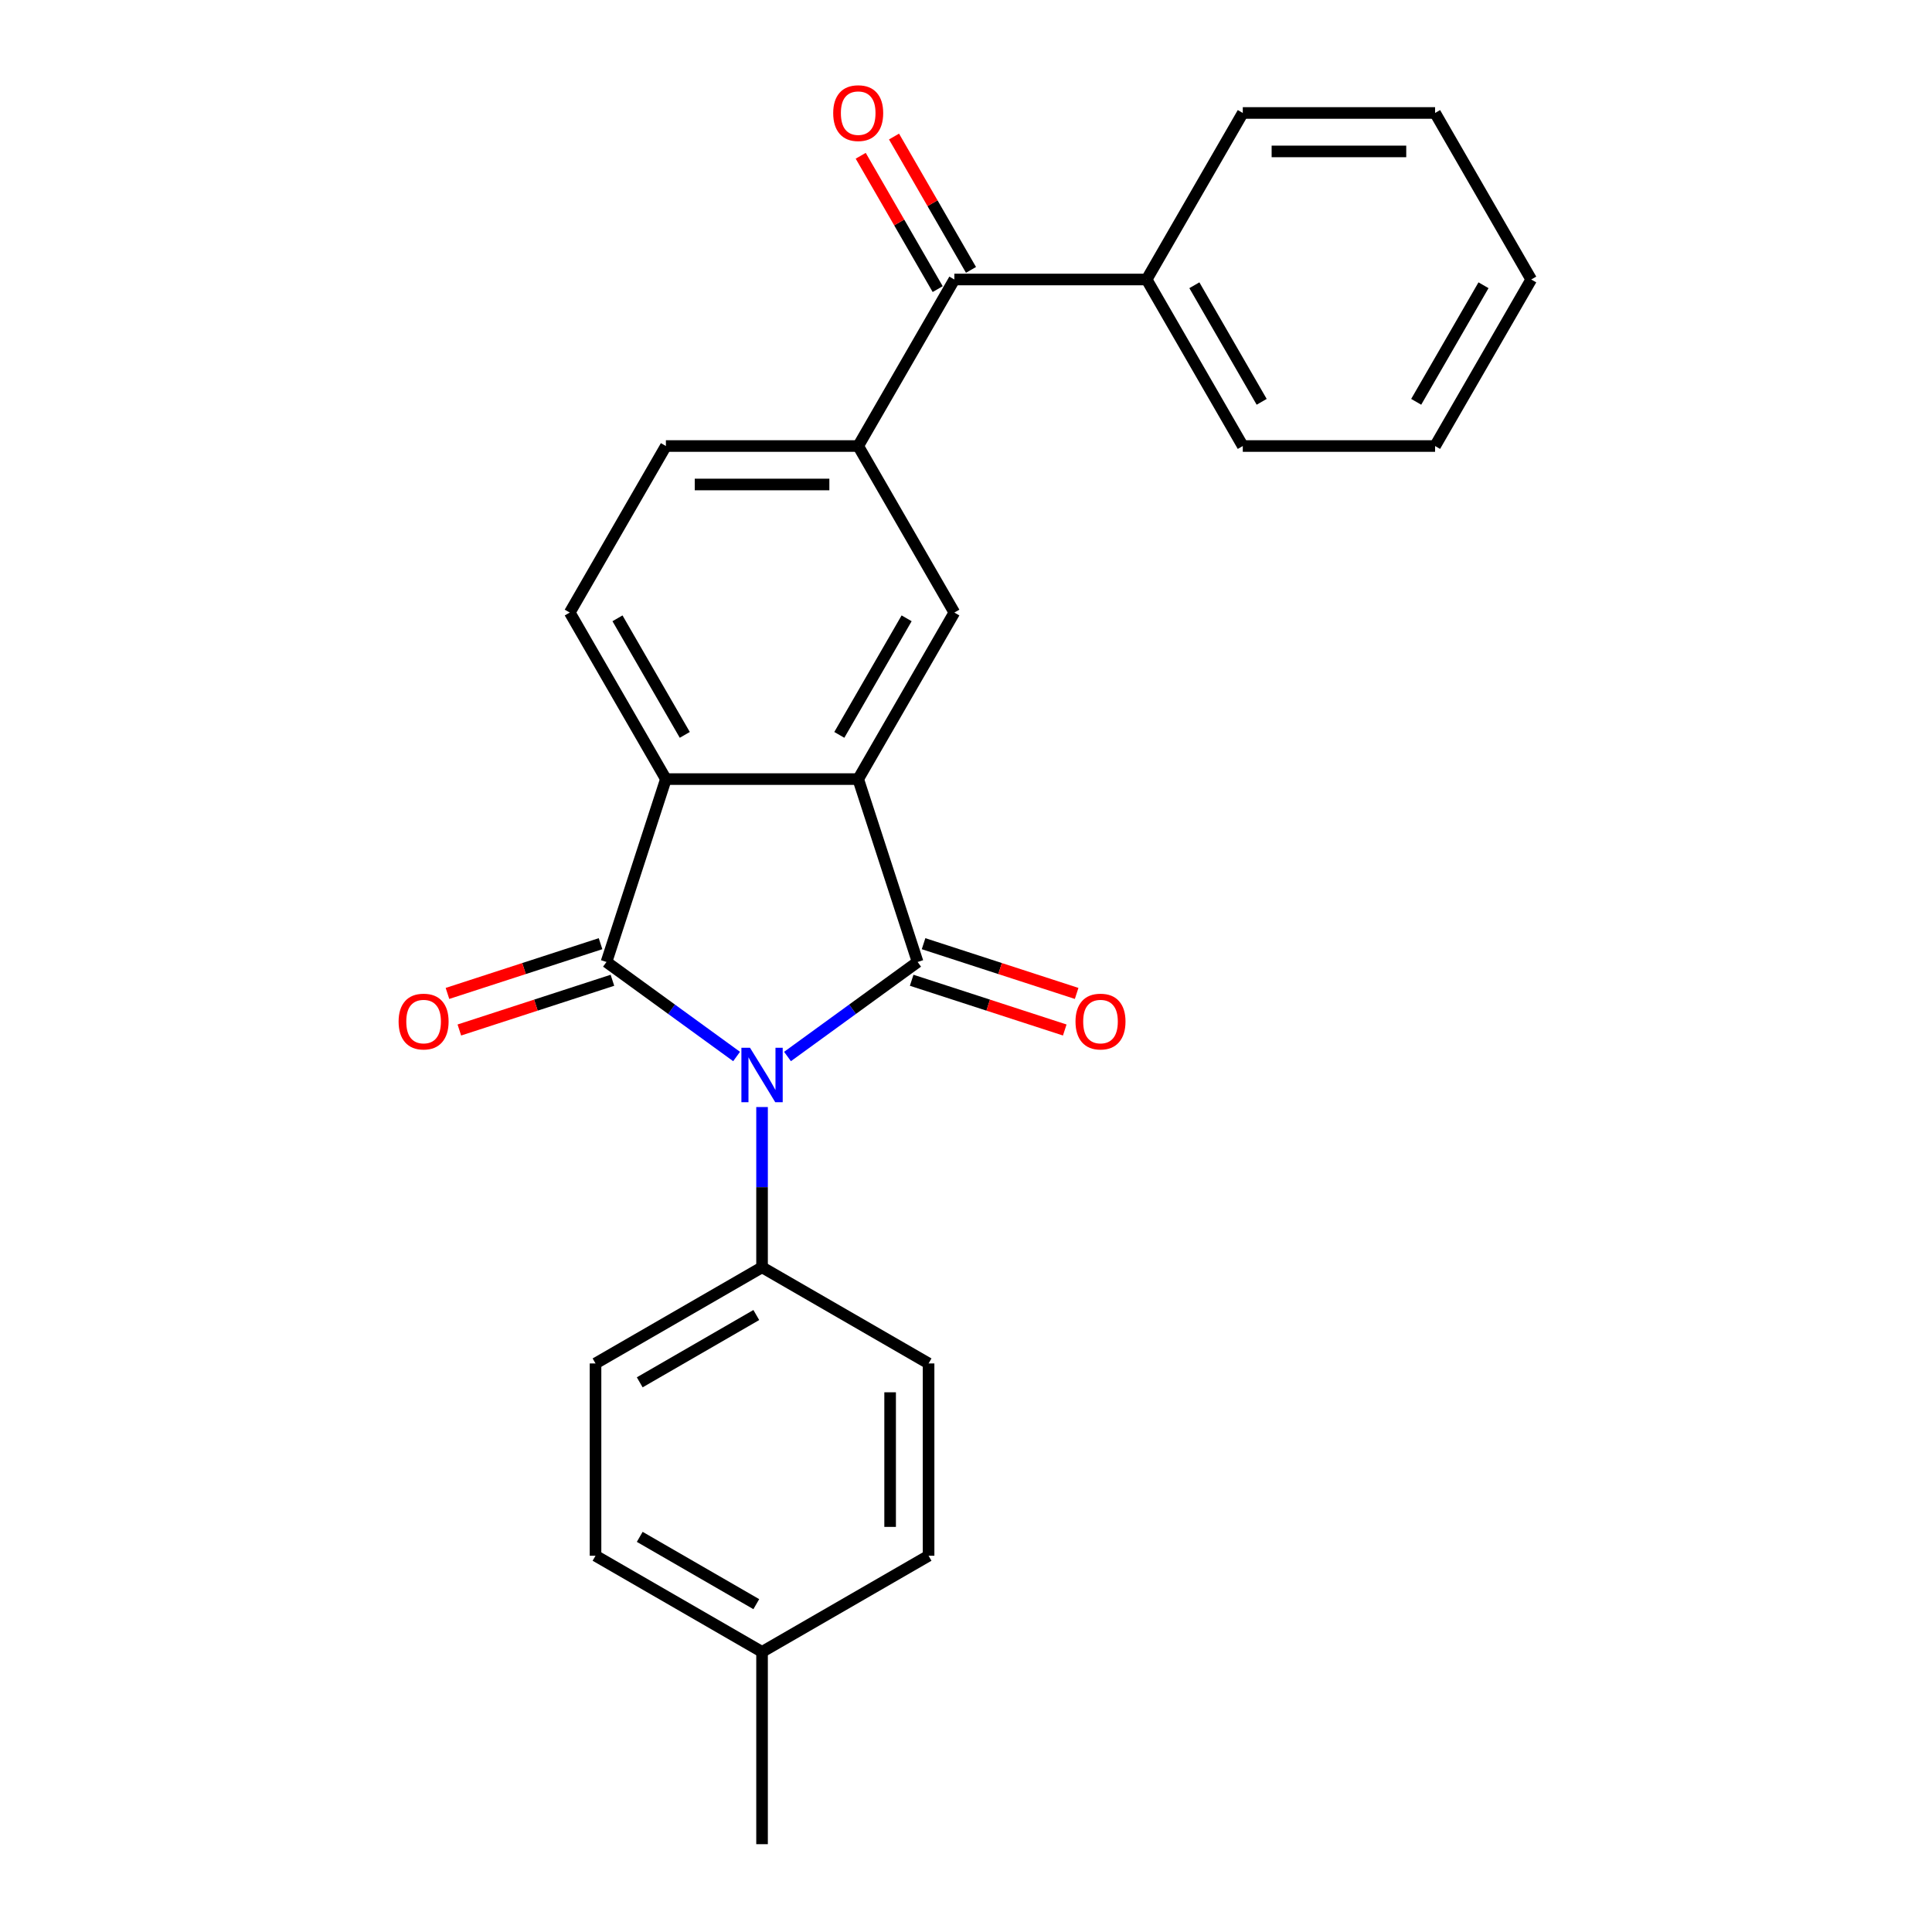 <?xml version='1.0' encoding='iso-8859-1'?>
<svg version='1.1' baseProfile='full'
              xmlns='http://www.w3.org/2000/svg'
                      xmlns:rdkit='http://www.rdkit.org/xml'
                      xmlns:xlink='http://www.w3.org/1999/xlink'
                  xml:space='preserve'
width='1000px' height='1000px' viewBox='0 0 1000 1000'>
<!-- END OF HEADER -->
<rect style='opacity:1.0;fill:#FFFFFF;stroke:none' width='1000' height='1000' x='0' y='0'> </rect>
<path class='bond-0' d='M 407.614,546.846 L 441.287,522.381' style='fill:none;fill-rule:evenodd;stroke:#0000FF;stroke-width:6px;stroke-linecap:butt;stroke-linejoin:miter;stroke-opacity:1' />
<path class='bond-0' d='M 441.287,522.381 L 474.959,497.917' style='fill:none;fill-rule:evenodd;stroke:#000000;stroke-width:6px;stroke-linecap:butt;stroke-linejoin:miter;stroke-opacity:1' />
<path class='bond-1' d='M 381.258,546.846 L 347.586,522.381' style='fill:none;fill-rule:evenodd;stroke:#0000FF;stroke-width:6px;stroke-linecap:butt;stroke-linejoin:miter;stroke-opacity:1' />
<path class='bond-1' d='M 347.586,522.381 L 313.914,497.917' style='fill:none;fill-rule:evenodd;stroke:#000000;stroke-width:6px;stroke-linecap:butt;stroke-linejoin:miter;stroke-opacity:1' />
<path class='bond-7' d='M 394.436,573.002 L 394.436,614.477' style='fill:none;fill-rule:evenodd;stroke:#0000FF;stroke-width:6px;stroke-linecap:butt;stroke-linejoin:miter;stroke-opacity:1' />
<path class='bond-7' d='M 394.436,614.477 L 394.436,655.951' style='fill:none;fill-rule:evenodd;stroke:#000000;stroke-width:6px;stroke-linecap:butt;stroke-linejoin:miter;stroke-opacity:1' />
<path class='bond-2' d='M 474.959,497.917 L 444.202,403.257' style='fill:none;fill-rule:evenodd;stroke:#000000;stroke-width:6px;stroke-linecap:butt;stroke-linejoin:miter;stroke-opacity:1' />
<path class='bond-9' d='M 471.883,507.383 L 511.5,520.255' style='fill:none;fill-rule:evenodd;stroke:#000000;stroke-width:6px;stroke-linecap:butt;stroke-linejoin:miter;stroke-opacity:1' />
<path class='bond-9' d='M 511.5,520.255 L 551.116,533.127' style='fill:none;fill-rule:evenodd;stroke:#FF0000;stroke-width:6px;stroke-linecap:butt;stroke-linejoin:miter;stroke-opacity:1' />
<path class='bond-9' d='M 478.035,488.451 L 517.651,501.323' style='fill:none;fill-rule:evenodd;stroke:#000000;stroke-width:6px;stroke-linecap:butt;stroke-linejoin:miter;stroke-opacity:1' />
<path class='bond-9' d='M 517.651,501.323 L 557.267,514.195' style='fill:none;fill-rule:evenodd;stroke:#FF0000;stroke-width:6px;stroke-linecap:butt;stroke-linejoin:miter;stroke-opacity:1' />
<path class='bond-3' d='M 313.914,497.917 L 344.671,403.257' style='fill:none;fill-rule:evenodd;stroke:#000000;stroke-width:6px;stroke-linecap:butt;stroke-linejoin:miter;stroke-opacity:1' />
<path class='bond-10' d='M 310.838,488.451 L 271.222,501.323' style='fill:none;fill-rule:evenodd;stroke:#000000;stroke-width:6px;stroke-linecap:butt;stroke-linejoin:miter;stroke-opacity:1' />
<path class='bond-10' d='M 271.222,501.323 L 231.606,514.195' style='fill:none;fill-rule:evenodd;stroke:#FF0000;stroke-width:6px;stroke-linecap:butt;stroke-linejoin:miter;stroke-opacity:1' />
<path class='bond-10' d='M 316.99,507.383 L 277.373,520.255' style='fill:none;fill-rule:evenodd;stroke:#000000;stroke-width:6px;stroke-linecap:butt;stroke-linejoin:miter;stroke-opacity:1' />
<path class='bond-10' d='M 277.373,520.255 L 237.757,533.127' style='fill:none;fill-rule:evenodd;stroke:#FF0000;stroke-width:6px;stroke-linecap:butt;stroke-linejoin:miter;stroke-opacity:1' />
<path class='bond-4' d='M 444.202,403.257 L 493.968,317.06' style='fill:none;fill-rule:evenodd;stroke:#000000;stroke-width:6px;stroke-linecap:butt;stroke-linejoin:miter;stroke-opacity:1' />
<path class='bond-4' d='M 434.428,380.374 L 469.264,320.037' style='fill:none;fill-rule:evenodd;stroke:#000000;stroke-width:6px;stroke-linecap:butt;stroke-linejoin:miter;stroke-opacity:1' />
<path class='bond-25' d='M 444.202,403.257 L 344.671,403.257' style='fill:none;fill-rule:evenodd;stroke:#000000;stroke-width:6px;stroke-linecap:butt;stroke-linejoin:miter;stroke-opacity:1' />
<path class='bond-8' d='M 344.671,403.257 L 294.905,317.06' style='fill:none;fill-rule:evenodd;stroke:#000000;stroke-width:6px;stroke-linecap:butt;stroke-linejoin:miter;stroke-opacity:1' />
<path class='bond-8' d='M 354.445,380.374 L 319.609,320.037' style='fill:none;fill-rule:evenodd;stroke:#000000;stroke-width:6px;stroke-linecap:butt;stroke-linejoin:miter;stroke-opacity:1' />
<path class='bond-5' d='M 493.968,317.06 L 444.202,230.863' style='fill:none;fill-rule:evenodd;stroke:#000000;stroke-width:6px;stroke-linecap:butt;stroke-linejoin:miter;stroke-opacity:1' />
<path class='bond-6' d='M 444.202,230.863 L 493.968,144.667' style='fill:none;fill-rule:evenodd;stroke:#000000;stroke-width:6px;stroke-linecap:butt;stroke-linejoin:miter;stroke-opacity:1' />
<path class='bond-27' d='M 444.202,230.863 L 344.671,230.863' style='fill:none;fill-rule:evenodd;stroke:#000000;stroke-width:6px;stroke-linecap:butt;stroke-linejoin:miter;stroke-opacity:1' />
<path class='bond-27' d='M 429.272,250.77 L 359.6,250.77' style='fill:none;fill-rule:evenodd;stroke:#000000;stroke-width:6px;stroke-linecap:butt;stroke-linejoin:miter;stroke-opacity:1' />
<path class='bond-12' d='M 502.587,139.69 L 482.664,105.181' style='fill:none;fill-rule:evenodd;stroke:#000000;stroke-width:6px;stroke-linecap:butt;stroke-linejoin:miter;stroke-opacity:1' />
<path class='bond-12' d='M 482.664,105.181 L 462.74,70.673' style='fill:none;fill-rule:evenodd;stroke:#FF0000;stroke-width:6px;stroke-linecap:butt;stroke-linejoin:miter;stroke-opacity:1' />
<path class='bond-12' d='M 485.348,149.643 L 465.424,115.135' style='fill:none;fill-rule:evenodd;stroke:#000000;stroke-width:6px;stroke-linecap:butt;stroke-linejoin:miter;stroke-opacity:1' />
<path class='bond-12' d='M 465.424,115.135 L 445.501,80.626' style='fill:none;fill-rule:evenodd;stroke:#FF0000;stroke-width:6px;stroke-linecap:butt;stroke-linejoin:miter;stroke-opacity:1' />
<path class='bond-13' d='M 493.968,144.667 L 593.499,144.667' style='fill:none;fill-rule:evenodd;stroke:#000000;stroke-width:6px;stroke-linecap:butt;stroke-linejoin:miter;stroke-opacity:1' />
<path class='bond-14' d='M 394.436,655.951 L 308.24,705.717' style='fill:none;fill-rule:evenodd;stroke:#000000;stroke-width:6px;stroke-linecap:butt;stroke-linejoin:miter;stroke-opacity:1' />
<path class='bond-14' d='M 391.46,680.656 L 331.122,715.491' style='fill:none;fill-rule:evenodd;stroke:#000000;stroke-width:6px;stroke-linecap:butt;stroke-linejoin:miter;stroke-opacity:1' />
<path class='bond-15' d='M 394.436,655.951 L 480.633,705.717' style='fill:none;fill-rule:evenodd;stroke:#000000;stroke-width:6px;stroke-linecap:butt;stroke-linejoin:miter;stroke-opacity:1' />
<path class='bond-11' d='M 294.905,317.06 L 344.671,230.863' style='fill:none;fill-rule:evenodd;stroke:#000000;stroke-width:6px;stroke-linecap:butt;stroke-linejoin:miter;stroke-opacity:1' />
<path class='bond-19' d='M 593.499,144.667 L 643.265,230.863' style='fill:none;fill-rule:evenodd;stroke:#000000;stroke-width:6px;stroke-linecap:butt;stroke-linejoin:miter;stroke-opacity:1' />
<path class='bond-19' d='M 618.203,147.643 L 653.039,207.981' style='fill:none;fill-rule:evenodd;stroke:#000000;stroke-width:6px;stroke-linecap:butt;stroke-linejoin:miter;stroke-opacity:1' />
<path class='bond-20' d='M 593.499,144.667 L 643.265,58.47' style='fill:none;fill-rule:evenodd;stroke:#000000;stroke-width:6px;stroke-linecap:butt;stroke-linejoin:miter;stroke-opacity:1' />
<path class='bond-17' d='M 308.24,705.717 L 308.24,805.248' style='fill:none;fill-rule:evenodd;stroke:#000000;stroke-width:6px;stroke-linecap:butt;stroke-linejoin:miter;stroke-opacity:1' />
<path class='bond-16' d='M 480.633,705.717 L 480.633,805.248' style='fill:none;fill-rule:evenodd;stroke:#000000;stroke-width:6px;stroke-linecap:butt;stroke-linejoin:miter;stroke-opacity:1' />
<path class='bond-16' d='M 460.727,720.647 L 460.727,790.319' style='fill:none;fill-rule:evenodd;stroke:#000000;stroke-width:6px;stroke-linecap:butt;stroke-linejoin:miter;stroke-opacity:1' />
<path class='bond-18' d='M 480.633,805.248 L 394.436,855.014' style='fill:none;fill-rule:evenodd;stroke:#000000;stroke-width:6px;stroke-linecap:butt;stroke-linejoin:miter;stroke-opacity:1' />
<path class='bond-26' d='M 308.24,805.248 L 394.436,855.014' style='fill:none;fill-rule:evenodd;stroke:#000000;stroke-width:6px;stroke-linecap:butt;stroke-linejoin:miter;stroke-opacity:1' />
<path class='bond-26' d='M 331.122,795.474 L 391.46,830.31' style='fill:none;fill-rule:evenodd;stroke:#000000;stroke-width:6px;stroke-linecap:butt;stroke-linejoin:miter;stroke-opacity:1' />
<path class='bond-21' d='M 394.436,855.014 L 394.436,954.545' style='fill:none;fill-rule:evenodd;stroke:#000000;stroke-width:6px;stroke-linecap:butt;stroke-linejoin:miter;stroke-opacity:1' />
<path class='bond-23' d='M 643.265,230.863 L 742.796,230.863' style='fill:none;fill-rule:evenodd;stroke:#000000;stroke-width:6px;stroke-linecap:butt;stroke-linejoin:miter;stroke-opacity:1' />
<path class='bond-22' d='M 643.265,58.47 L 742.796,58.47' style='fill:none;fill-rule:evenodd;stroke:#000000;stroke-width:6px;stroke-linecap:butt;stroke-linejoin:miter;stroke-opacity:1' />
<path class='bond-22' d='M 658.195,78.376 L 727.867,78.376' style='fill:none;fill-rule:evenodd;stroke:#000000;stroke-width:6px;stroke-linecap:butt;stroke-linejoin:miter;stroke-opacity:1' />
<path class='bond-24' d='M 742.796,58.47 L 792.562,144.667' style='fill:none;fill-rule:evenodd;stroke:#000000;stroke-width:6px;stroke-linecap:butt;stroke-linejoin:miter;stroke-opacity:1' />
<path class='bond-28' d='M 742.796,230.863 L 792.562,144.667' style='fill:none;fill-rule:evenodd;stroke:#000000;stroke-width:6px;stroke-linecap:butt;stroke-linejoin:miter;stroke-opacity:1' />
<path class='bond-28' d='M 733.022,207.981 L 767.858,147.643' style='fill:none;fill-rule:evenodd;stroke:#000000;stroke-width:6px;stroke-linecap:butt;stroke-linejoin:miter;stroke-opacity:1' />
<path  class='atom-0' d='M 388.206 542.326
L 397.442 557.256
Q 398.358 558.729, 399.831 561.397
Q 401.304 564.064, 401.384 564.223
L 401.384 542.326
L 405.126 542.326
L 405.126 570.514
L 401.264 570.514
L 391.351 554.19
Q 390.196 552.279, 388.962 550.09
Q 387.768 547.9, 387.409 547.223
L 387.409 570.514
L 383.747 570.514
L 383.747 542.326
L 388.206 542.326
' fill='#0000FF'/>
<path  class='atom-10' d='M 556.68 528.753
Q 556.68 521.985, 560.024 518.203
Q 563.368 514.421, 569.619 514.421
Q 575.87 514.421, 579.214 518.203
Q 582.558 521.985, 582.558 528.753
Q 582.558 535.601, 579.174 539.503
Q 575.79 543.365, 569.619 543.365
Q 563.408 543.365, 560.024 539.503
Q 556.68 535.641, 556.68 528.753
M 569.619 540.18
Q 573.919 540.18, 576.228 537.313
Q 578.577 534.407, 578.577 528.753
Q 578.577 523.219, 576.228 520.433
Q 573.919 517.606, 569.619 517.606
Q 565.319 517.606, 562.97 520.393
Q 560.661 523.18, 560.661 528.753
Q 560.661 534.447, 562.97 537.313
Q 565.319 540.18, 569.619 540.18
' fill='#FF0000'/>
<path  class='atom-11' d='M 206.315 528.753
Q 206.315 521.985, 209.659 518.203
Q 213.003 514.421, 219.254 514.421
Q 225.504 514.421, 228.849 518.203
Q 232.193 521.985, 232.193 528.753
Q 232.193 535.601, 228.809 539.503
Q 225.425 543.365, 219.254 543.365
Q 213.043 543.365, 209.659 539.503
Q 206.315 535.641, 206.315 528.753
M 219.254 540.18
Q 223.554 540.18, 225.863 537.313
Q 228.212 534.407, 228.212 528.753
Q 228.212 523.219, 225.863 520.433
Q 223.554 517.606, 219.254 517.606
Q 214.954 517.606, 212.605 520.393
Q 210.296 523.18, 210.296 528.753
Q 210.296 534.447, 212.605 537.313
Q 214.954 540.18, 219.254 540.18
' fill='#FF0000'/>
<path  class='atom-13' d='M 431.263 58.55
Q 431.263 51.782, 434.607 47.999
Q 437.952 44.217, 444.202 44.217
Q 450.453 44.217, 453.797 47.999
Q 457.141 51.782, 457.141 58.55
Q 457.141 65.397, 453.757 69.299
Q 450.373 73.161, 444.202 73.161
Q 437.991 73.161, 434.607 69.299
Q 431.263 65.437, 431.263 58.55
M 444.202 69.976
Q 448.502 69.976, 450.811 67.109
Q 453.16 64.203, 453.16 58.55
Q 453.16 53.016, 450.811 50.229
Q 448.502 47.402, 444.202 47.402
Q 439.902 47.402, 437.553 50.189
Q 435.244 52.976, 435.244 58.55
Q 435.244 64.243, 437.553 67.109
Q 439.902 69.976, 444.202 69.976
' fill='#FF0000'/>
</svg>
